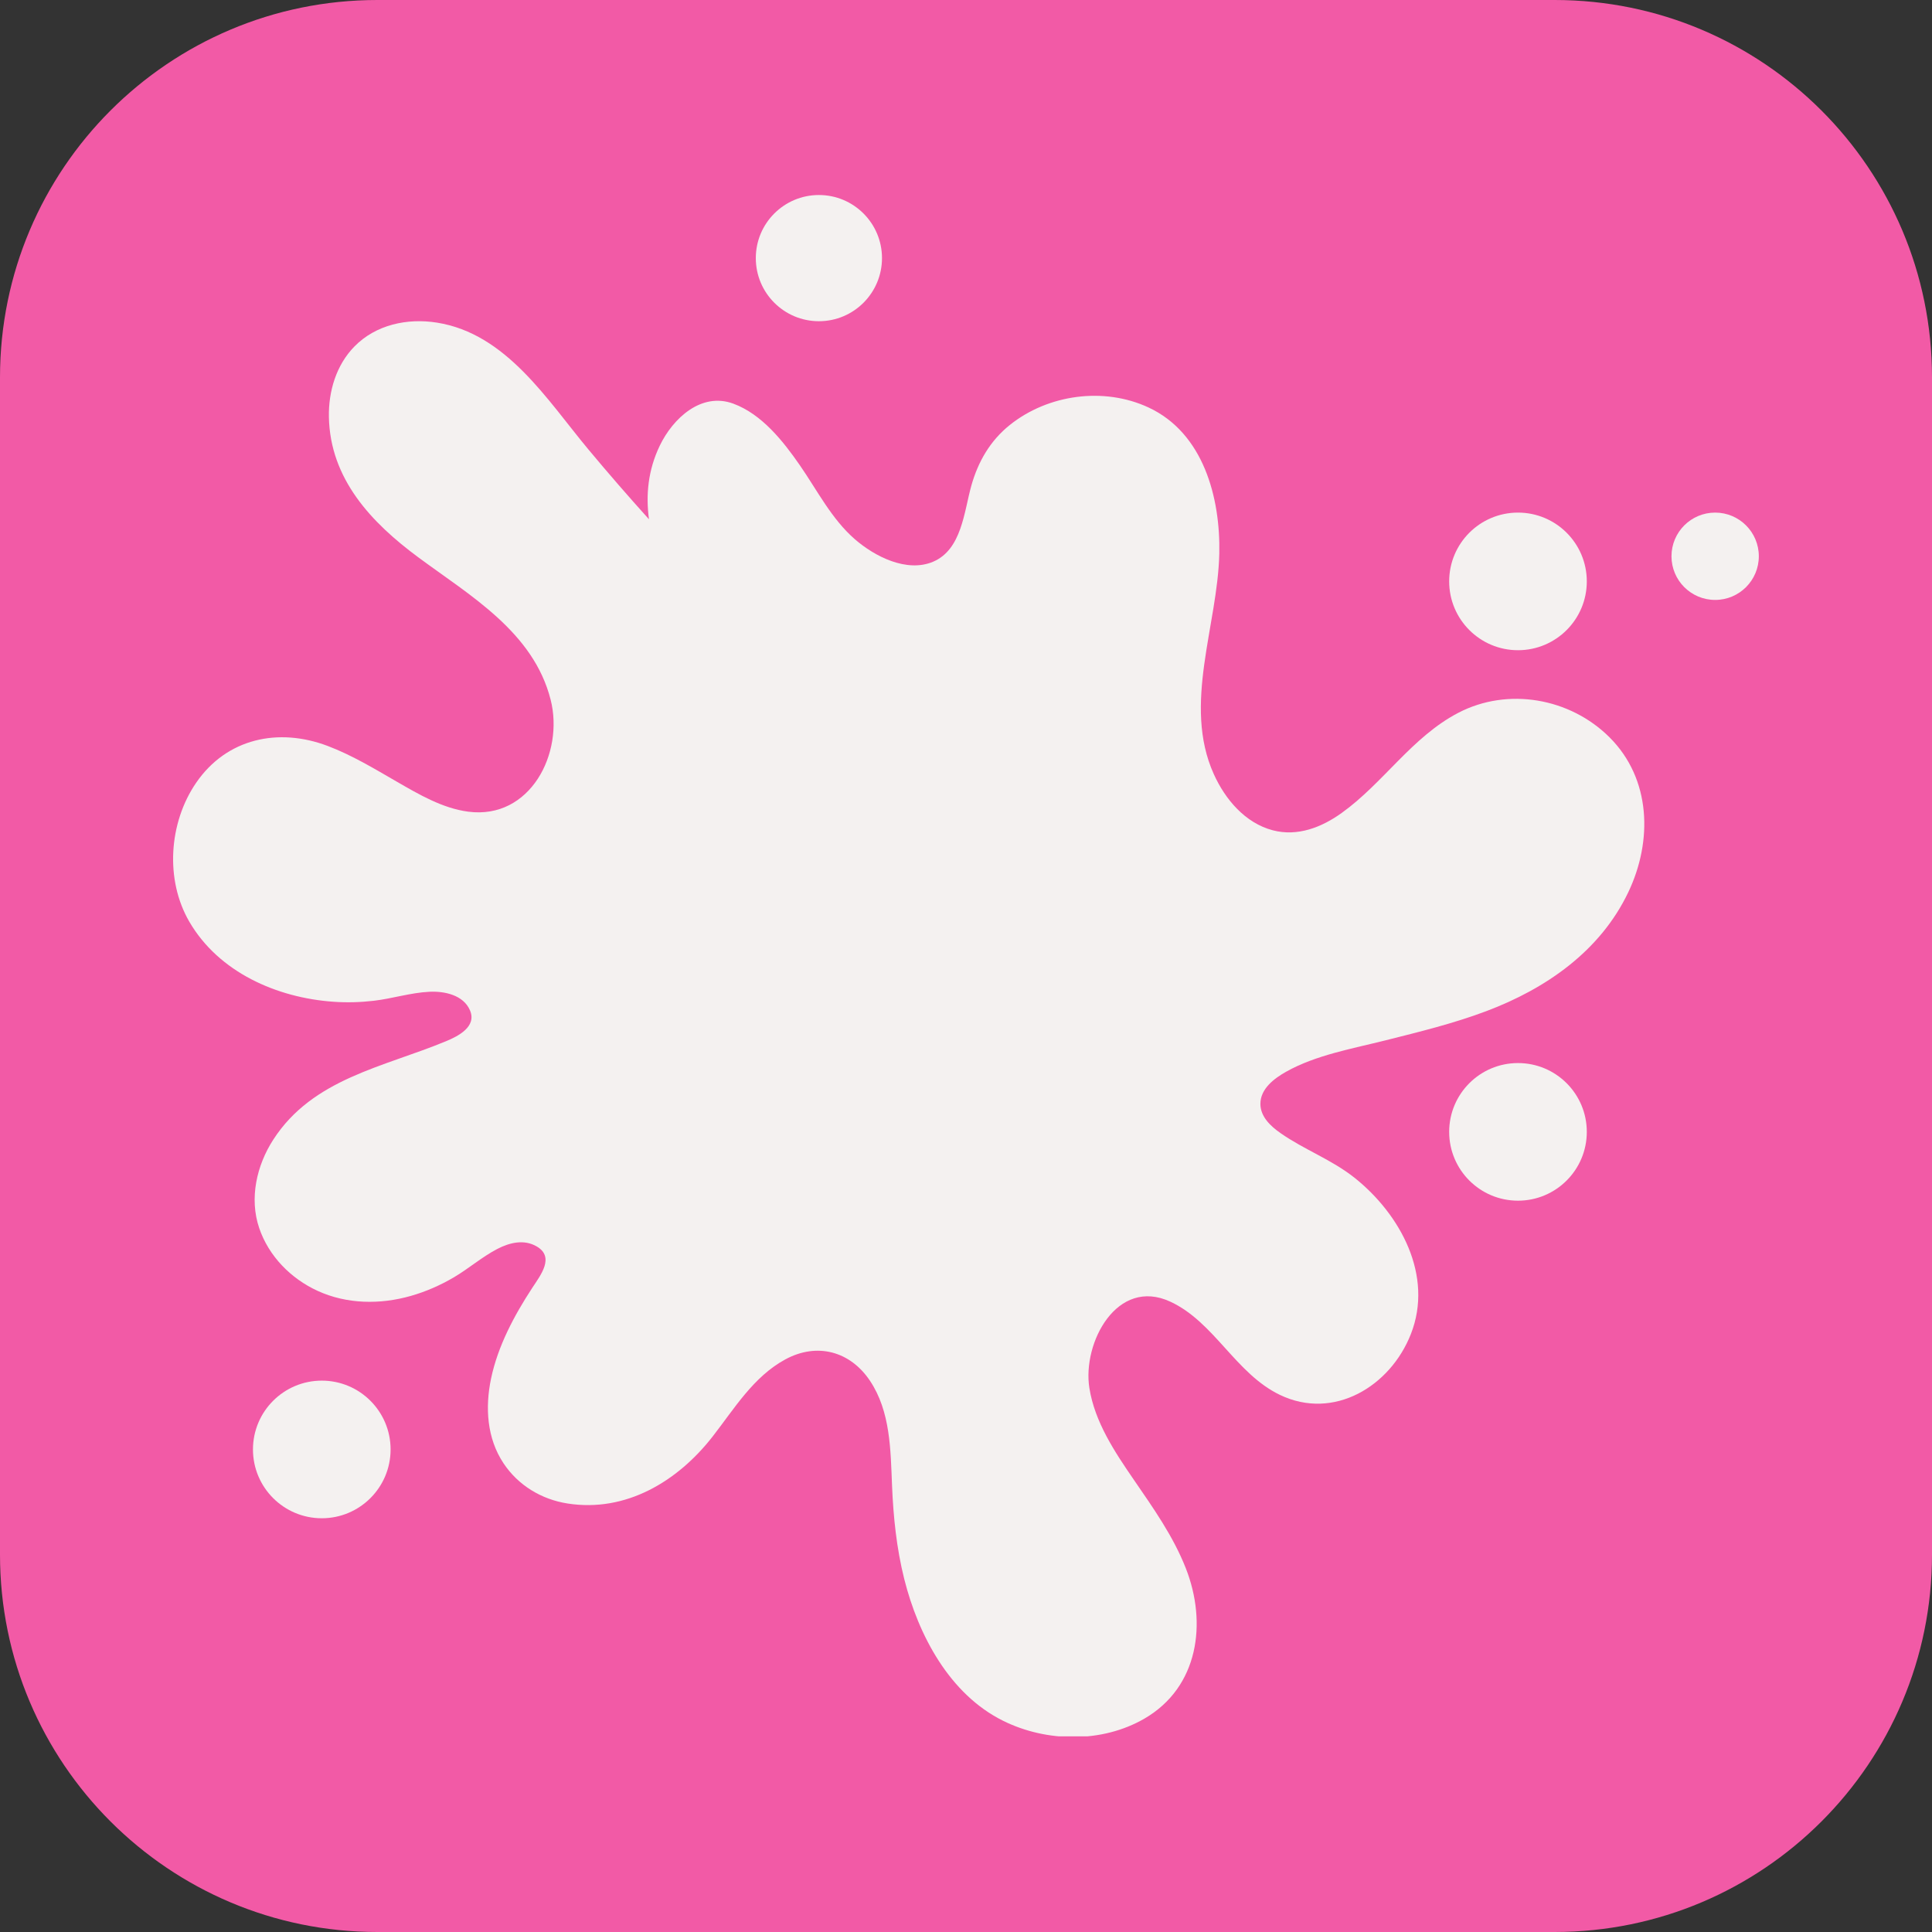 <svg xmlns="http://www.w3.org/2000/svg" xmlns:xlink="http://www.w3.org/1999/xlink" width="1024" zoomAndPan="magnify" viewBox="0 0 768 768" height="1024" preserveAspectRatio="xMidYMid meet" version="1.0"><rect x="0" y="0" width="768" height="768" fill="#333333" stroke="none"/><defs><clipPath id="aa71d87037"><path d="M 150 0 L 618 0 C 700.844 0 768 67.156 768 150 L 768 618 C 768 700.844 700.844 768 618 768 L 150 768 C 67.156 768 0 700.844 0 618 L 0 150 C 0 67.156 67.156 0 150 0 Z M 150 0 " clip-rule="nonzero"/></clipPath><clipPath id="1b617d69dd"><path d="M 0 0 L 768 0 L 768 768 L 0 768 Z M 0 0 " clip-rule="nonzero"/></clipPath><clipPath id="2c191f8b9d"><path d="M 150 0 L 618 0 C 700.844 0 768 67.156 768 150 L 768 618 C 768 700.844 700.844 768 618 768 L 150 768 C 67.156 768 0 700.844 0 618 L 0 150 C 0 67.156 67.156 0 150 0 Z M 150 0 " clip-rule="nonzero"/></clipPath><clipPath id="0695152ed9"><rect x="0" width="768" y="0" height="768"/></clipPath><clipPath id="be2c0f23a2"><path d="M 68.809 127.301 L 654 127.301 L 654 690.227 L 68.809 690.227 Z M 68.809 127.301 " clip-rule="nonzero"/></clipPath><clipPath id="92a56efbd3"><path d="M 664 203.477 L 699.156 203.477 L 699.156 238.926 L 664 238.926 Z M 664 203.477 " clip-rule="nonzero"/></clipPath><clipPath id="63f5145989"><path d="M 300 77.477 L 351 77.477 L 351 128 L 300 128 Z M 300 77.477 " clip-rule="nonzero"/></clipPath></defs><g clip-path="url(#aa71d87037)"><g transform="matrix(1, 0, 0, 1, 0, -0)"><g clip-path="url(#0695152ed9)"><g clip-path="url(#1b617d69dd)"><g clip-path="url(#2c191f8b9d)"><rect x="-168.96" width="1105.92" fill="#f25aa6" height="1105.92" y="-168.96" fill-opacity="1"/></g></g></g></g></g><g clip-path="url(#be2c0f23a2)"><path fill="#f4f1f0" d="M 647.293 354.625 C 636.133 378.082 614.531 393.02 590.836 401.945 C 577.812 406.852 564.258 410.16 550.773 413.551 C 537.73 416.836 523.066 419.379 511.23 426.043 C 506.484 428.715 500.965 432.852 501.027 438.906 C 501.094 443.977 505.117 447.691 508.992 450.406 C 518.453 457.039 529.281 460.91 538.441 468.176 C 556.637 482.645 569.977 507.094 560.836 530.328 C 552.676 551.102 530.18 564.781 508.773 554.484 C 491.176 546.02 482.754 525.582 465.246 517.445 C 444.023 507.582 430.199 533.809 433.039 551.734 C 435.176 565.293 443.172 577.254 450.789 588.336 C 458.523 599.605 466.348 610.617 471.387 623.422 C 479.941 645.199 476.426 670.684 454.965 683.152 C 438.121 692.941 416.055 692.602 398.805 684.07 C 377.398 673.488 365.039 649.934 359.453 627.688 C 356.395 615.512 355.113 603 354.598 590.488 C 354.02 576.371 353.984 561.074 345.836 548.887 C 337.938 537.082 324.75 533.57 312.18 540.379 C 299.48 547.262 291.855 560.047 283.227 571.109 C 269.414 588.816 248.836 601.309 225.609 597.664 C 215.238 596.039 205.984 590.457 200.137 581.648 C 193.527 571.699 192.816 559.457 195.195 548.035 C 197.902 535.074 204.402 522.922 211.594 511.926 C 214.855 506.949 220.605 499.738 213.379 495.496 C 208.332 492.539 202.625 493.926 197.727 496.453 C 191.574 499.652 186.301 504.309 180.324 507.812 C 175 510.934 169.23 513.465 163.285 515.152 C 151.109 518.625 137.898 518.461 126.277 513.148 C 115.641 508.293 106.805 499.324 103.027 488.152 C 99.047 476.383 102.004 463.289 108.613 453.055 C 124.336 428.684 152.484 424.211 177.324 413.891 C 182.145 411.895 189.574 408.117 186.84 401.66 C 184.207 395.477 176.637 393.957 170.703 394.242 C 163.25 394.602 156.008 396.949 148.609 397.82 C 143.266 398.441 137.887 398.594 132.516 398.211 C 110.066 396.629 86.988 386.52 75.277 366.422 C 65.535 349.707 67.105 327.035 77.949 311.195 C 90.09 293.469 110.699 289.105 130.281 296.535 C 139.949 300.199 148.793 305.566 157.719 310.719 C 166.5 315.777 175.883 321.309 186.117 322.652 C 210.766 325.895 224.301 299.414 218.883 278.129 C 212.039 251.25 187.035 236.902 166.297 221.559 C 147.609 207.738 131.223 190.383 130.742 165.781 C 130.543 155.602 133.633 145.148 140.863 137.762 C 149.395 129.035 161.934 126.383 173.691 128.25 C 201.273 132.617 217.473 158.961 233.945 178.719 C 241.777 188.113 249.797 197.344 257.98 206.422 C 256.672 196.711 257.609 186.855 262.27 177.16 C 267.473 166.324 278.773 155.742 291.527 160.465 C 302.875 164.668 311.309 175.359 317.953 184.949 C 324.859 194.922 330.586 206.344 339.867 214.395 C 347.703 221.18 360.422 227.727 370.887 223.309 C 382.34 218.477 383.223 203.34 386.137 193 C 388.82 183.5 393.602 175.219 401.367 168.977 C 416.598 156.758 438.801 153.715 456.57 161.984 C 478.402 172.148 485.164 197.855 484.688 220.035 C 484.062 248.586 470.055 280.082 482.484 307.684 C 487 317.719 494.949 327.168 505.961 330.059 C 515.809 332.633 525.355 328.891 533.309 323.184 C 549.934 311.273 561.25 292.965 579.699 283.352 C 599.414 273.09 624.102 277.453 639.789 293.074 C 656.414 309.637 656.953 334.348 647.293 354.625 " fill-opacity="1" fill-rule="nonzero"/></g><path fill="#f4f1f0" d="M 630.777 231.117 C 630.777 246.223 618.531 258.469 603.422 258.469 C 588.316 258.469 576.07 246.223 576.07 231.117 C 576.07 216.008 588.316 203.766 603.422 203.766 C 618.531 203.766 630.777 216.008 630.777 231.117 " fill-opacity="1" fill-rule="nonzero"/><g clip-path="url(#92a56efbd3)"><path fill="#f4f1f0" d="M 699.16 221.125 C 699.16 230.711 691.387 238.48 681.801 238.48 C 672.211 238.48 664.441 230.711 664.441 221.125 C 664.441 211.539 672.211 203.766 681.801 203.766 C 691.387 203.766 699.16 211.539 699.16 221.125 " fill-opacity="1" fill-rule="nonzero"/></g><path fill="#f4f1f0" d="M 630.777 449.934 C 630.777 465.043 618.531 477.289 603.422 477.289 C 588.316 477.289 576.07 465.043 576.07 449.934 C 576.07 434.828 588.316 422.582 603.422 422.582 C 618.531 422.582 630.777 434.828 630.777 449.934 " fill-opacity="1" fill-rule="nonzero"/><g clip-path="url(#63f5145989)"><path fill="#f4f1f0" d="M 350.605 102.602 C 350.605 116.457 339.375 127.688 325.527 127.688 C 311.672 127.688 300.445 116.457 300.445 102.602 C 300.445 88.754 311.672 77.523 325.527 77.523 C 339.375 77.523 350.605 88.754 350.605 102.602 " fill-opacity="1" fill-rule="nonzero"/></g><path fill="#f4f1f0" d="M 155.266 576.18 C 155.266 591.281 143.02 603.531 127.914 603.531 C 112.809 603.531 100.559 591.281 100.559 576.18 C 100.559 561.07 112.809 548.824 127.914 548.824 C 143.02 548.824 155.266 561.07 155.266 576.18 " fill-opacity="1" fill-rule="nonzero"/></svg>